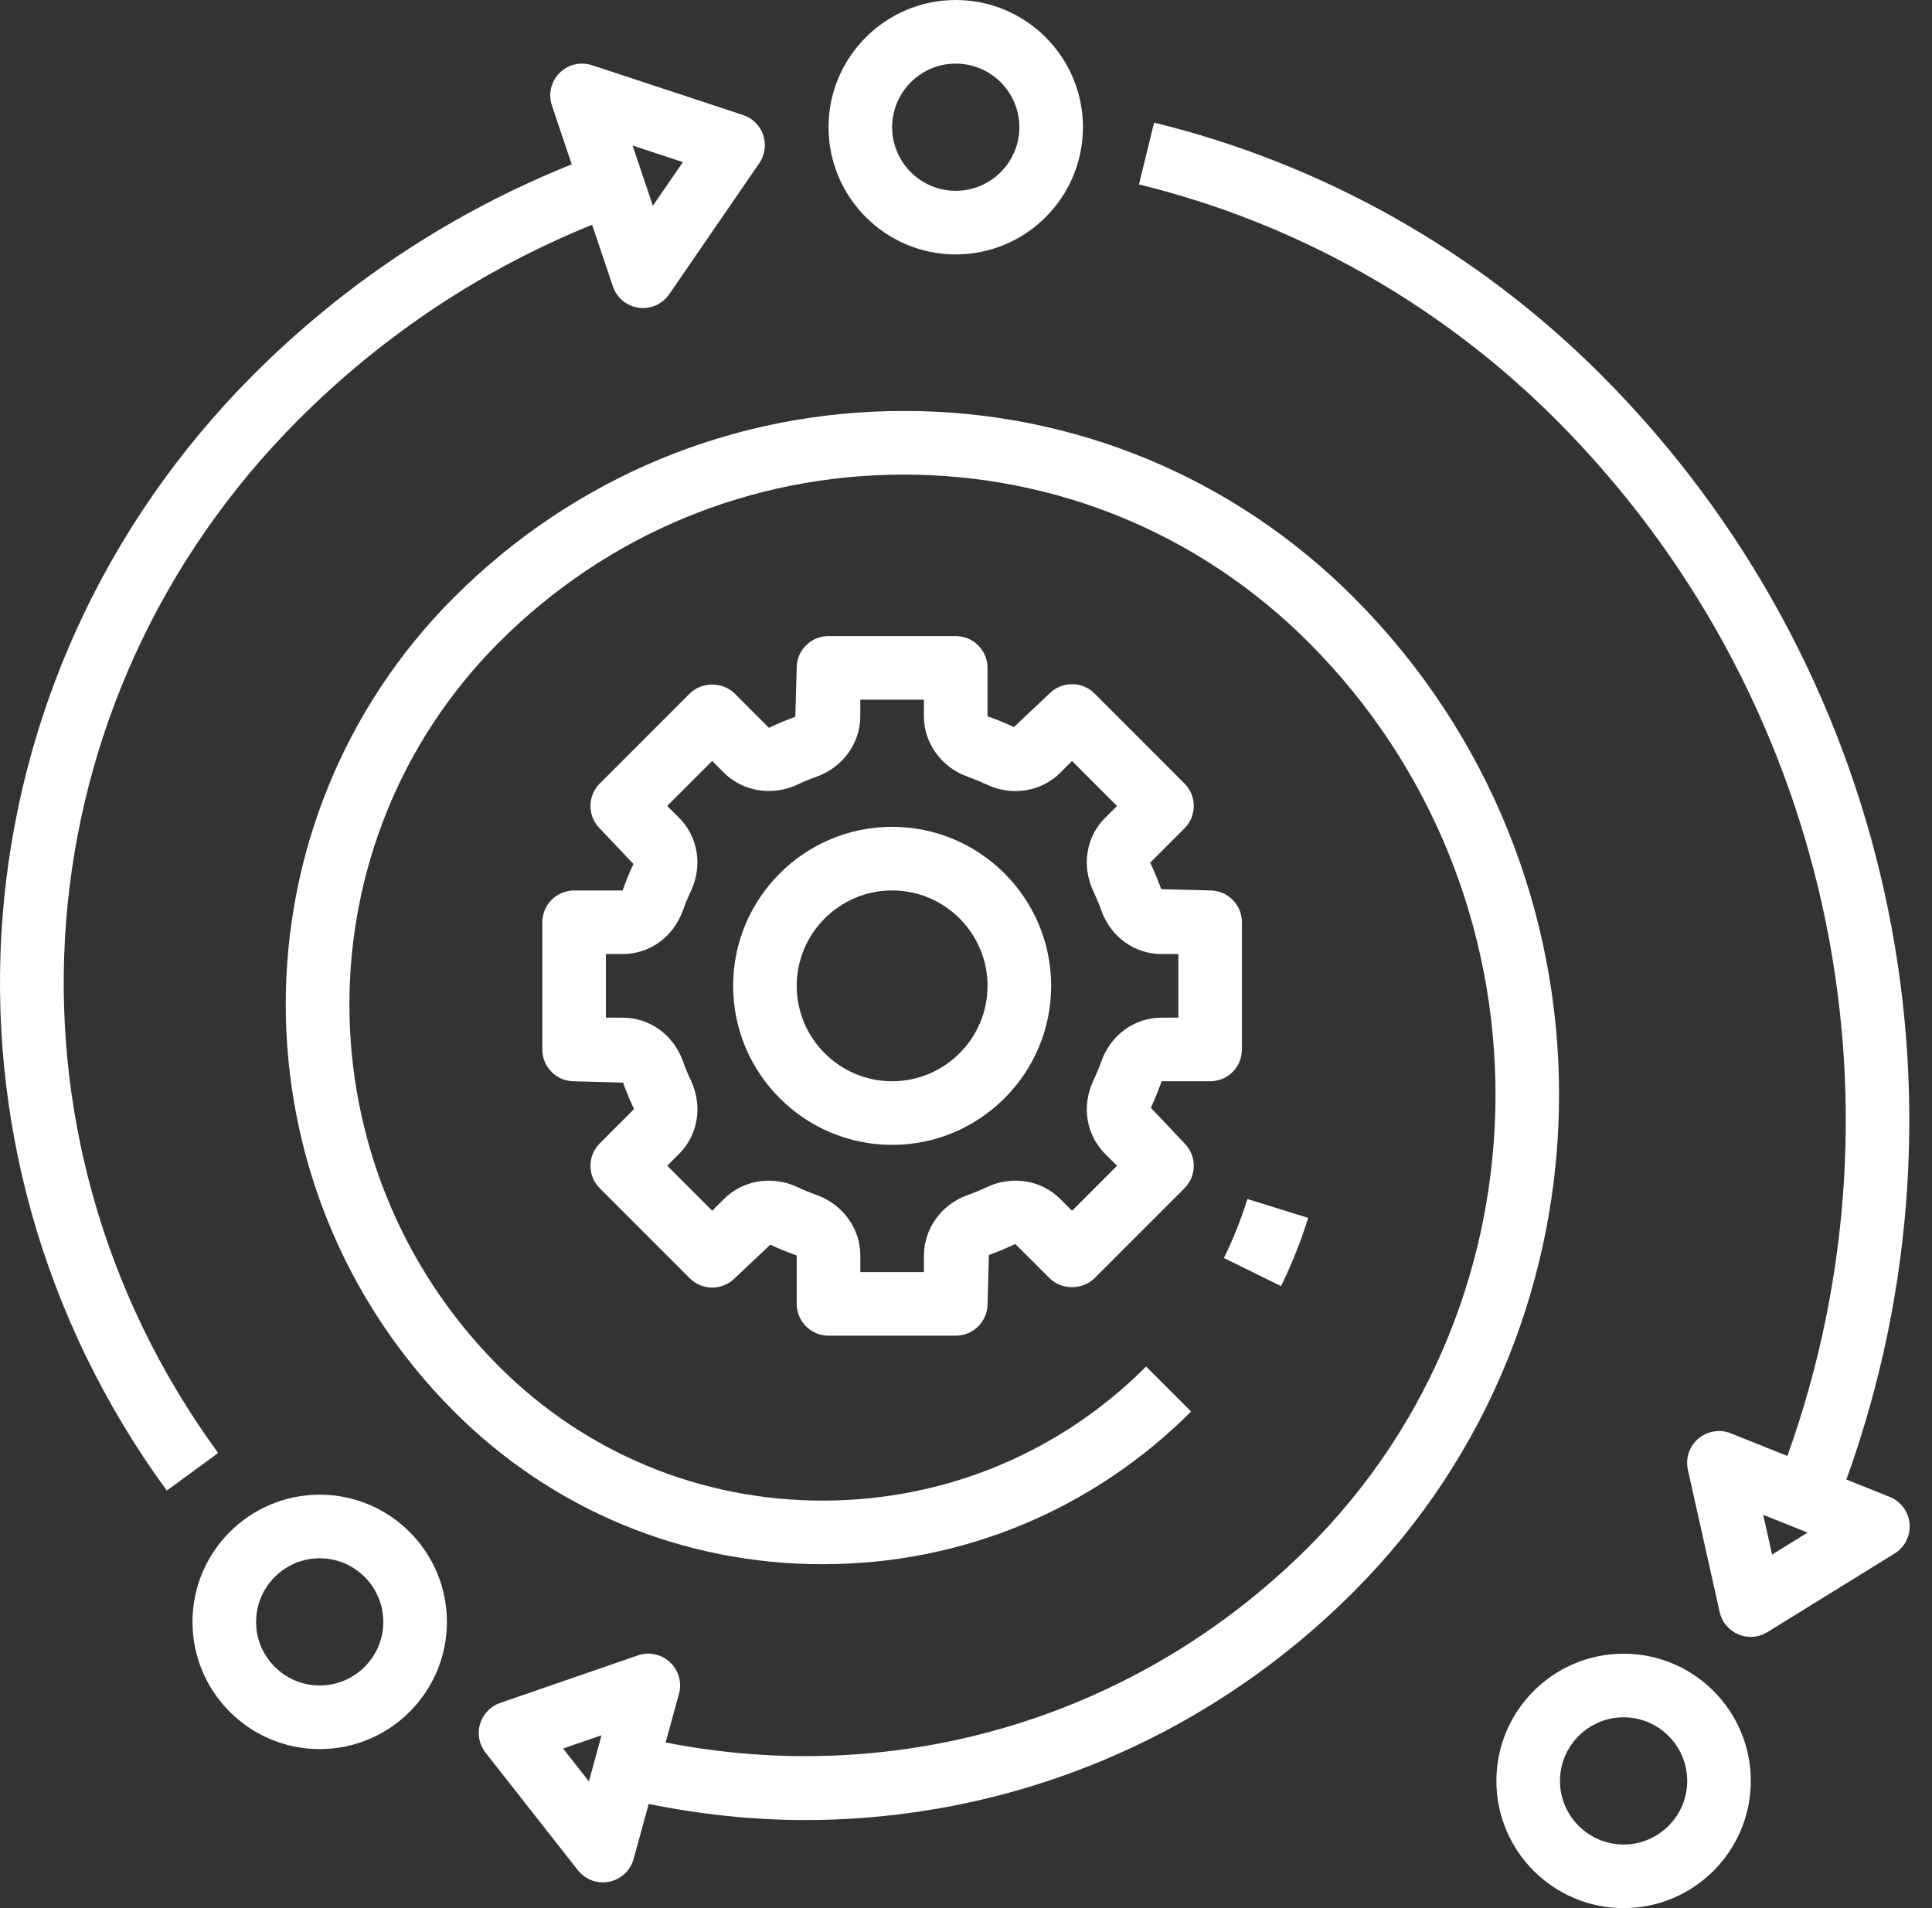 <svg width="81" height="80" viewBox="0 0 81 80" fill="none" xmlns="http://www.w3.org/2000/svg">
<rect x="0" y="0" width="81" height="80" fill="#333333" stroke="none"/>
<g clip-path="url(#clip0_274_79)">
<path d="M44.07 41.333C44.07 37.657 41.08 34.666 37.403 34.666C33.727 34.666 30.737 37.657 30.737 41.333C30.737 45.01 33.727 48 37.403 48C41.08 48 44.07 45.01 44.07 41.333ZM33.403 41.333C33.403 39.128 35.198 37.333 37.403 37.333C39.608 37.333 41.403 39.128 41.403 41.333C41.403 43.538 39.608 45.333 37.403 45.333C35.198 45.333 33.403 43.538 33.403 41.333Z" fill="white"/>
<path d="M34.737 56H40.07C40.807 56 41.403 55.404 41.403 54.667L41.46 52.617C41.82 52.489 42.168 52.343 42.567 52.154L44.003 53.59C44.503 54.09 45.388 54.09 45.888 53.59L49.658 49.819C50.18 49.297 50.18 48.455 49.658 47.934L48.248 46.444C48.41 46.1 48.555 45.748 48.702 45.334H50.735C51.472 45.334 52.068 44.737 52.068 44V38.667C52.068 37.93 51.472 37.334 50.735 37.334L48.685 37.279C48.555 36.919 48.41 36.569 48.222 36.169L49.658 34.732C50.18 34.21 50.18 33.368 49.658 32.847L45.888 29.075C45.638 28.825 45.3 28.685 44.945 28.685C44.59 28.685 44.252 28.825 44.002 29.075L42.51 30.483C42.167 30.323 41.818 30.178 41.402 30.032V28.002C41.402 27.265 40.805 26.669 40.068 26.669H34.735C33.998 26.669 33.402 27.265 33.402 28.002L33.345 30.052C32.985 30.18 32.637 30.325 32.238 30.515L30.802 29.078C30.302 28.578 29.417 28.578 28.917 29.078L25.147 32.85C24.625 33.372 24.625 34.214 25.147 34.735L26.557 36.225C26.395 36.569 26.25 36.92 26.103 37.335H24.07C23.333 37.335 22.737 37.932 22.737 38.669V44.002C22.737 44.739 23.333 45.335 24.07 45.335L26.12 45.39C26.25 45.75 26.395 46.1 26.583 46.5L25.147 47.937C24.625 48.459 24.625 49.3 25.147 49.822L28.917 53.593C29.167 53.843 29.505 53.983 29.86 53.983C30.215 53.983 30.553 53.843 30.803 53.593L32.295 52.185C32.638 52.345 32.987 52.49 33.403 52.637V54.667C33.403 55.404 34 56 34.737 56ZM30.353 50.269L29.86 50.762L27.975 48.875L28.468 48.382C29.272 47.578 29.468 46.372 28.967 45.303C28.842 45.04 28.73 44.77 28.63 44.489C28.232 43.383 27.24 42.667 26.1 42.667H25.402V40H26.1C27.238 40 28.23 39.283 28.63 38.173C28.727 37.897 28.84 37.627 28.967 37.36C29.467 36.295 29.27 35.087 28.467 34.283L27.973 33.79L29.858 31.904L30.352 32.397C31.142 33.188 32.38 33.39 33.428 32.897C33.692 32.772 33.965 32.658 34.245 32.56C35.335 32.169 36.068 31.154 36.068 30.032V29.334H38.735V30.032C38.735 31.154 39.468 32.169 40.558 32.56C40.837 32.66 41.11 32.773 41.373 32.897C42.423 33.392 43.66 33.194 44.452 32.398L44.945 31.905L46.83 33.792L46.337 34.285C45.533 35.089 45.337 36.295 45.838 37.364C45.963 37.627 46.075 37.897 46.175 38.178C46.573 39.283 47.565 40 48.705 40H49.403V42.667H48.705C47.567 42.667 46.575 43.383 46.175 44.493C46.078 44.77 45.965 45.04 45.838 45.307C45.338 46.372 45.535 47.58 46.338 48.383L46.832 48.877L44.947 50.764L44.453 50.27C43.66 49.475 42.425 49.273 41.377 49.77C41.113 49.895 40.84 50.008 40.56 50.107C39.47 50.498 38.737 51.514 38.737 52.635V53.334H36.07V52.635C36.07 51.514 35.337 50.498 34.247 50.107C33.968 50.007 33.695 49.894 33.432 49.77C32.382 49.277 31.148 49.474 30.353 50.269Z" fill="white"/>
<path d="M53.707 53.922C54.158 53.005 54.542 52.042 54.845 51.062L52.298 50.27C52.035 51.118 51.703 51.95 51.313 52.743L53.707 53.922Z" fill="white"/>
<path d="M37.89 17.23C30.767 17.23 24.073 20.005 19.037 25.042C9.628 34.453 9.628 49.767 19.037 59.18C23.163 63.309 28.65 65.582 34.487 65.582C40.323 65.582 45.81 63.309 49.937 59.18L48.052 57.295C44.428 60.919 39.612 62.915 34.488 62.915C29.365 62.915 24.548 60.919 20.925 57.295C12.557 48.923 12.557 35.3 20.925 26.928C25.457 22.393 31.482 19.898 37.893 19.898C44.305 19.898 50.327 22.395 54.86 26.928C65.313 37.385 65.313 54.404 54.86 64.86C47.752 71.972 37.735 74.99 27.907 73.055L28.465 71.02C28.597 70.543 28.453 70.032 28.092 69.694C27.732 69.355 27.213 69.243 26.745 69.405L20.97 71.398C20.562 71.538 20.247 71.868 20.127 72.282C20.003 72.695 20.09 73.144 20.357 73.482L24.228 78.412C24.483 78.737 24.872 78.922 25.277 78.922C25.363 78.922 25.453 78.913 25.54 78.895C26.033 78.795 26.43 78.425 26.563 77.942L27.198 75.633C29.385 76.077 31.58 76.308 33.755 76.308C42.297 76.308 50.54 72.952 56.745 66.743C68.238 55.247 68.238 36.538 56.745 25.04C51.71 20.003 45.015 17.229 37.893 17.229L37.89 17.23ZM24.69 74.687L23.607 73.31L25.22 72.754L24.69 74.687Z" fill="white"/>
<path d="M9.147 60.92C-0.625 47.545 0.793 29.322 12.522 17.588C16.082 14.028 20.22 11.292 24.825 9.422L25.695 12.007C25.855 12.485 26.273 12.832 26.773 12.902C26.837 12.912 26.897 12.915 26.958 12.915C27.393 12.915 27.807 12.702 28.057 12.337L31.833 6.843C32.07 6.498 32.132 6.06 31.997 5.662C31.863 5.265 31.55 4.952 31.152 4.822L24.82 2.733C24.342 2.577 23.81 2.702 23.457 3.06C23.1 3.418 22.978 3.948 23.14 4.425L23.97 6.89C18.973 8.897 14.487 11.848 10.633 15.702C-2.028 28.372 -3.56 48.05 6.992 62.493L9.147 60.92ZM28.63 6.797L27.372 8.627L26.52 6.1L28.63 6.797Z" fill="white"/>
<path d="M48.385 5.143L47.752 7.733C54.353 9.345 60.395 12.754 65.228 17.587C76.628 28.994 80.358 45.925 74.937 61.044L72.562 60.093C72.102 59.91 71.58 59.997 71.202 60.317C70.825 60.639 70.658 61.14 70.765 61.623L72.098 67.587C72.192 68.008 72.483 68.357 72.882 68.523C73.047 68.594 73.223 68.629 73.398 68.629C73.643 68.629 73.885 68.562 74.098 68.43L79.432 65.133C79.86 64.87 80.103 64.385 80.06 63.883C80.017 63.382 79.695 62.947 79.227 62.76L77.41 62.033C83.228 45.923 79.267 27.86 67.112 15.7C61.935 10.52 55.458 6.87 48.382 5.14L48.385 5.143ZM74.295 65.177L73.923 63.51L75.787 64.255L74.297 65.177H74.295Z" fill="white"/>
<path d="M40.07 10.667C43.012 10.667 45.403 8.275 45.403 5.333C45.403 2.392 43.01 0 40.07 0C37.13 0 34.737 2.392 34.737 5.333C34.737 8.275 37.128 10.667 40.07 10.667ZM40.07 2.667C41.54 2.667 42.737 3.863 42.737 5.333C42.737 6.803 41.54 8 40.07 8C38.6 8 37.403 6.803 37.403 5.333C37.403 3.863 38.6 2.667 40.07 2.667Z" fill="white"/>
<path d="M68.07 80C71.012 80 73.403 77.609 73.403 74.667C73.403 71.725 71.012 69.334 68.07 69.334C65.128 69.334 62.737 71.725 62.737 74.667C62.737 77.609 65.128 80 68.07 80ZM68.07 72C69.54 72 70.737 73.197 70.737 74.667C70.737 76.137 69.54 77.334 68.07 77.334C66.6 77.334 65.403 76.137 65.403 74.667C65.403 73.197 66.6 72 68.07 72Z" fill="white"/>
<path d="M8.07 68C8.07 70.942 10.462 73.333 13.403 73.333C16.345 73.333 18.737 70.942 18.737 68C18.737 65.058 16.345 62.666 13.403 62.666C10.462 62.666 8.07 65.058 8.07 68ZM16.07 68C16.07 69.47 14.873 70.666 13.403 70.666C11.933 70.666 10.737 69.47 10.737 68C10.737 66.53 11.933 65.333 13.403 65.333C14.873 65.333 16.07 66.53 16.07 68Z" fill="white"/>
</g>
<defs>
<clipPath id="clip0_274_79">
<rect width="80.068" height="80" fill="white"/>
</clipPath>
</defs>
</svg>
